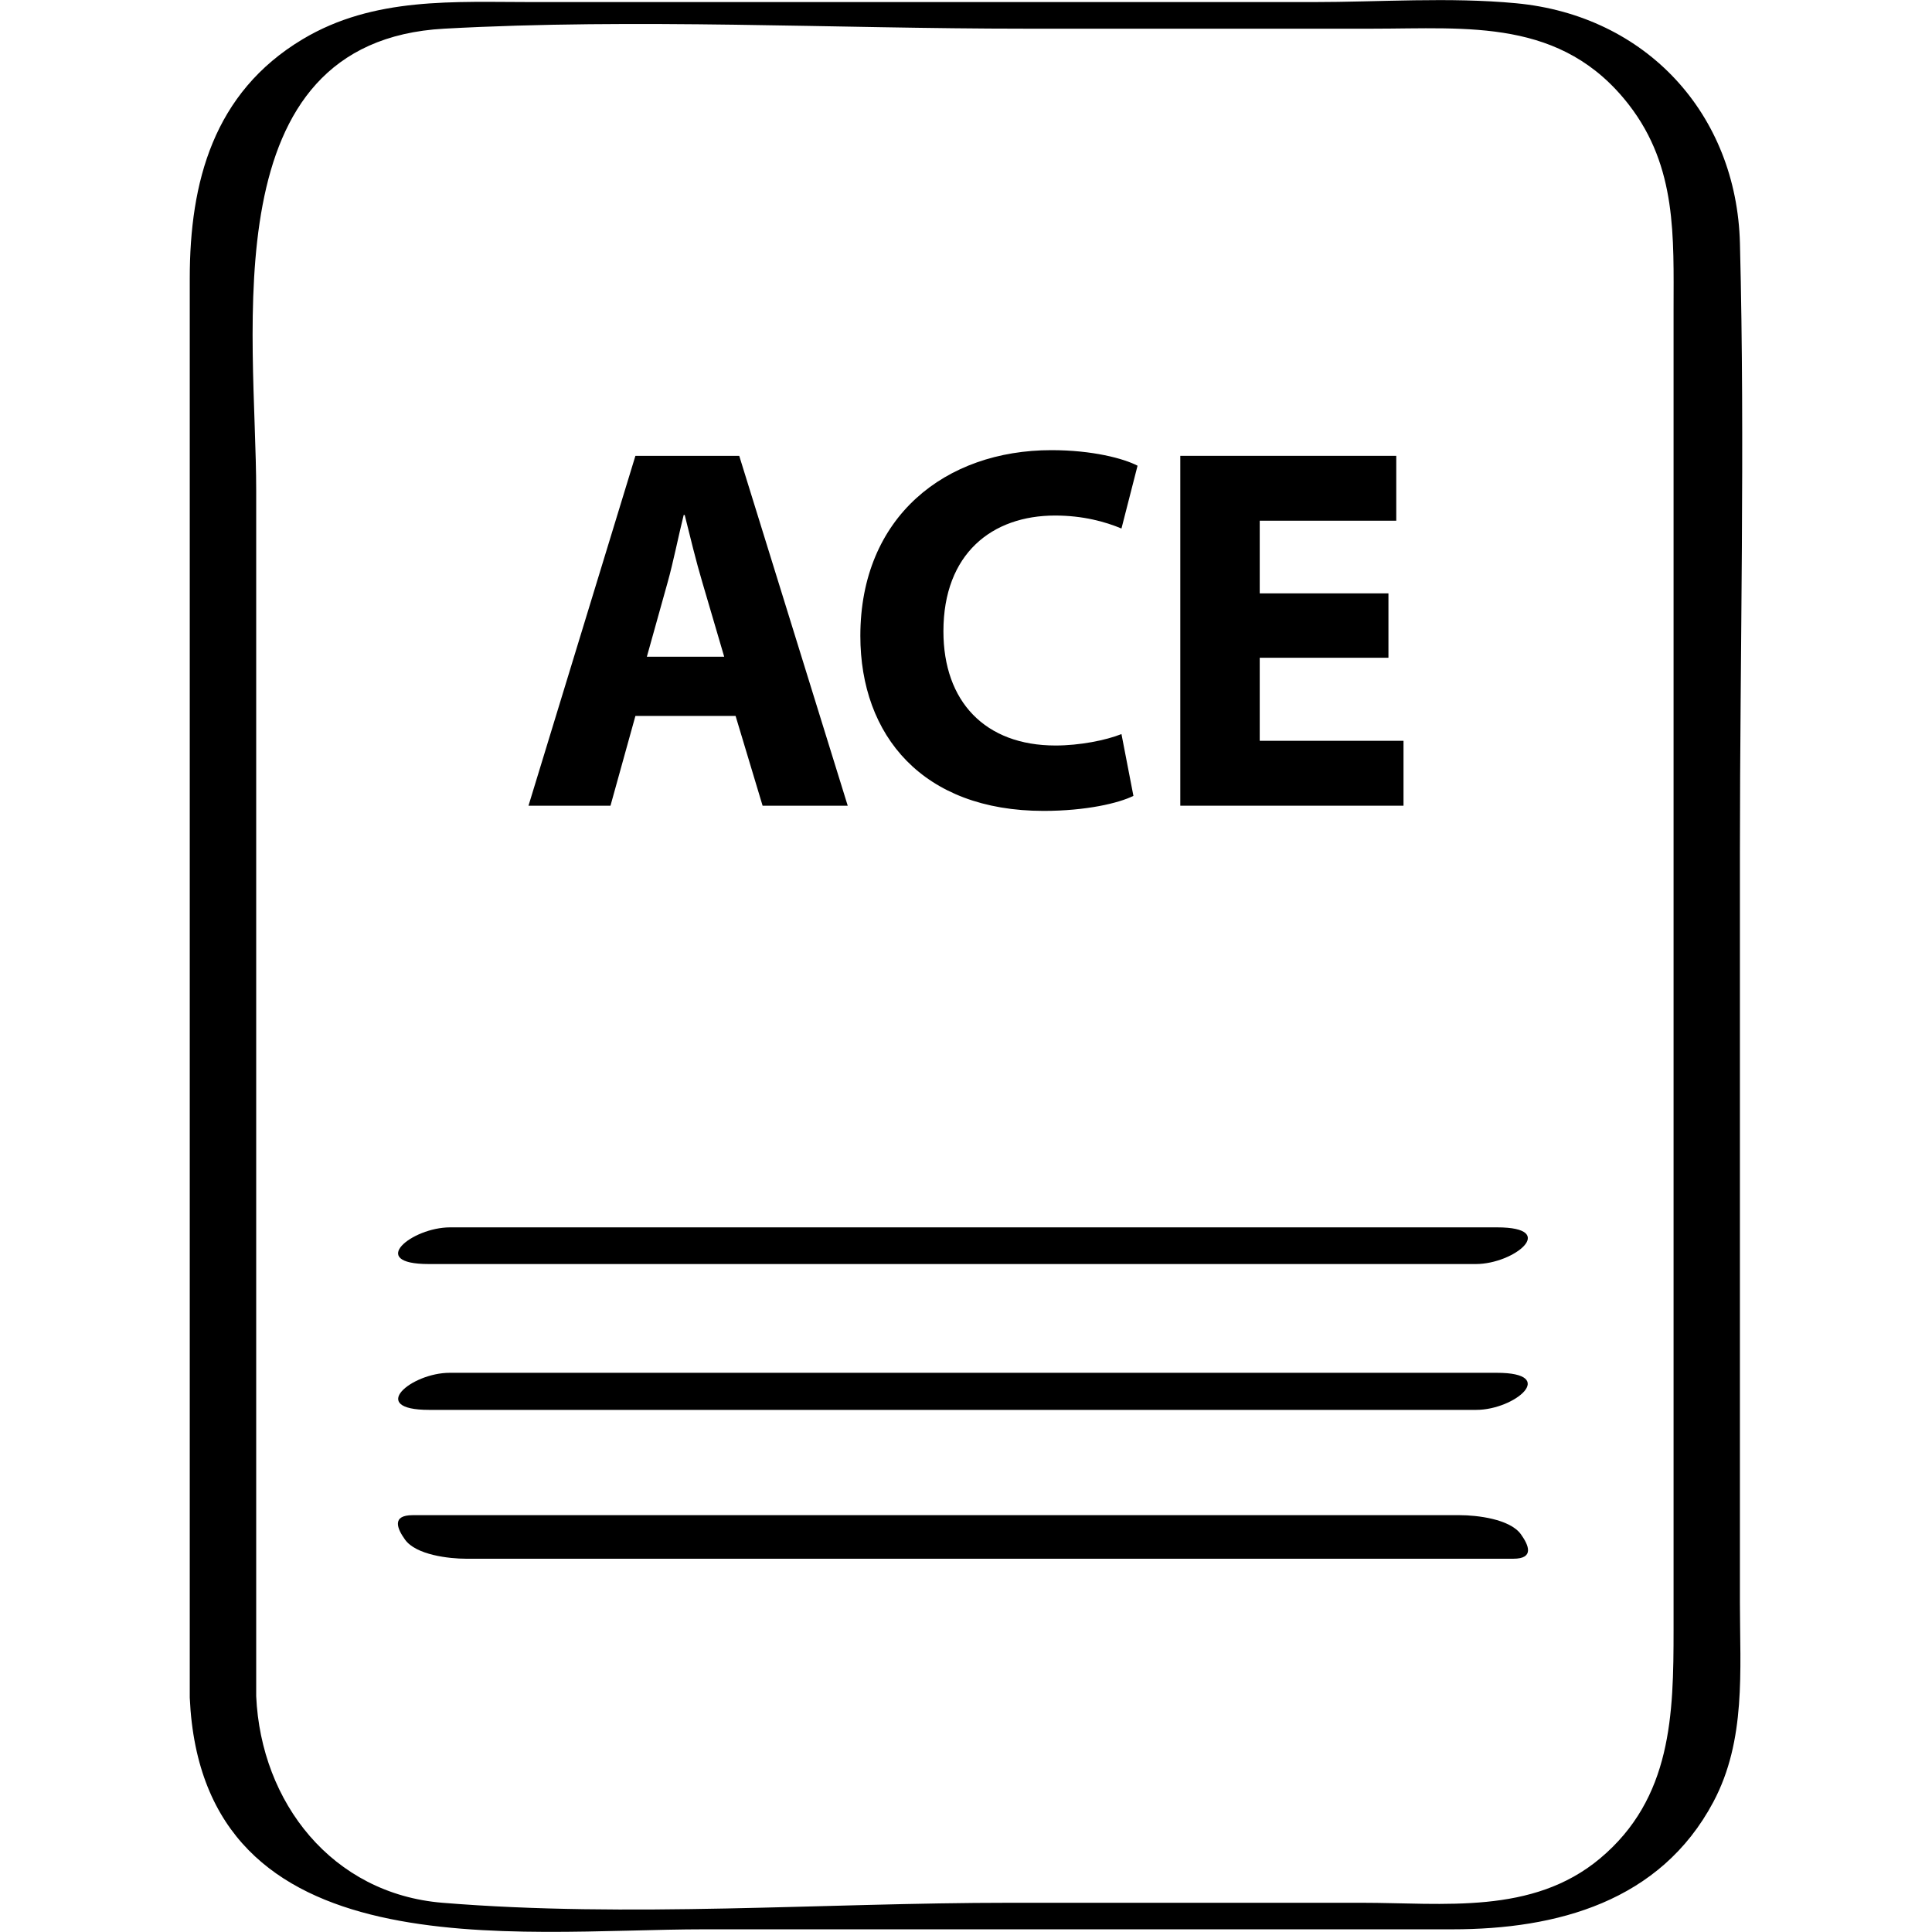 <?xml version="1.0" ?><svg enable-background="new 0 0 64 64" version="1.1" viewBox="0 0 64 64" xml:space="preserve" xmlns="http://www.w3.org/2000/svg" xmlns:xlink="http://www.w3.org/1999/xlink"><g id="Hand_Drawn_6-1"><g><path d="M14.202,41.873c11.562,0,23.125,0,34.687,0c1.272,0,2.76-1.215,0.707-1.215c-11.562,0-23.125,0-34.687,0    C13.637,40.659,12.15,41.873,14.202,41.873z"/><path d="M14.897,45.476c-1.28,0-2.735,1.228-0.683,1.228c11.562,0,23.125,0,34.687,0c1.28,0,2.735-1.228,0.683-1.228    C38.022,45.476,26.46,45.476,14.897,45.476z"/><path d="M48.357,50.192c-11.562,0-23.125,0-34.687,0c-0.704,0-0.515,0.445-0.253,0.81c0.365,0.51,1.461,0.633,2.025,0.633    c11.562,0,23.125,0,34.687,0c0.704,0,0.515-0.444,0.253-0.81C50.017,50.316,48.921,50.192,48.357,50.192z"/><path d="M57.638,8.065c-0.108-4.291-3.106-7.55-7.413-7.957c-2.22-0.21-4.521-0.039-6.745-0.039c-8.6,0-17.201,0-25.801,0    c-2.629,0-5.29-0.184-7.653,1.23C7.069,3.068,6.286,6.033,6.286,9.22c0,15.226,0,30.453,0,45.679c0,0.447,0,0.893,0,1.34    c0.41,9.126,10.733,7.672,17.052,7.672c8.258,0,16.516,0,24.774,0c3.461,0,6.887-0.915,8.644-4.217    c1.092-2.052,0.881-4.363,0.881-6.603c0-8.282,0-16.564,0-24.846C57.638,21.527,57.808,14.783,57.638,8.065z M55.439,10.269    c0,3.117,0,6.234,0,9.351c0,8.478,0,16.956,0,25.435c0,2.979,0,5.957,0,8.936c0,2.794-0.053,5.579-2.436,7.573    c-2.243,1.876-5.18,1.468-7.894,1.468c-3.886,0-7.772,0-11.658,0c-6.193,0-12.617,0.504-18.793,0    c-3.656-0.298-6.013-3.318-6.171-6.841c0-13.308,0-26.616,0-39.924c0-5.275-1.511-14.892,6.228-15.317    c6.376-0.35,12.868,0,19.252,0c3.831,0,7.663,0,11.494,0c3.166,0,6.273-0.356,8.503,2.527    C55.557,5.538,55.439,7.854,55.439,10.269z"/><path d="M21.049,23.716h3.318l0.895,2.974h2.82L24.488,15.1h-3.439L17.507,26.69h2.716L21.049,23.716z M22.115,19.295    c0.189-0.671,0.361-1.547,0.533-2.235h0.034c0.172,0.688,0.379,1.547,0.585,2.235l0.723,2.46h-2.562L22.115,19.295z"/><path d="M34.571,26.862c1.41,0,2.494-0.258,2.975-0.498l-0.396-2.047c-0.515,0.207-1.392,0.379-2.183,0.379    c-2.34,0-3.715-1.462-3.715-3.783c0-2.579,1.616-3.835,3.697-3.835c0.928,0,1.669,0.206,2.201,0.43l0.533-2.081    c-0.465-0.241-1.495-0.515-2.855-0.515c-3.508,0-6.328,2.201-6.328,6.155C28.501,24.368,30.565,26.862,34.571,26.862z"/><polygon points="46.493,24.54 41.73,24.54 41.73,21.789 45.994,21.789 45.994,19.656 41.73,19.656 41.73,17.249 46.253,17.249     46.253,15.1 39.099,15.1 39.099,26.69 46.493,26.69   "/></g></g></svg>